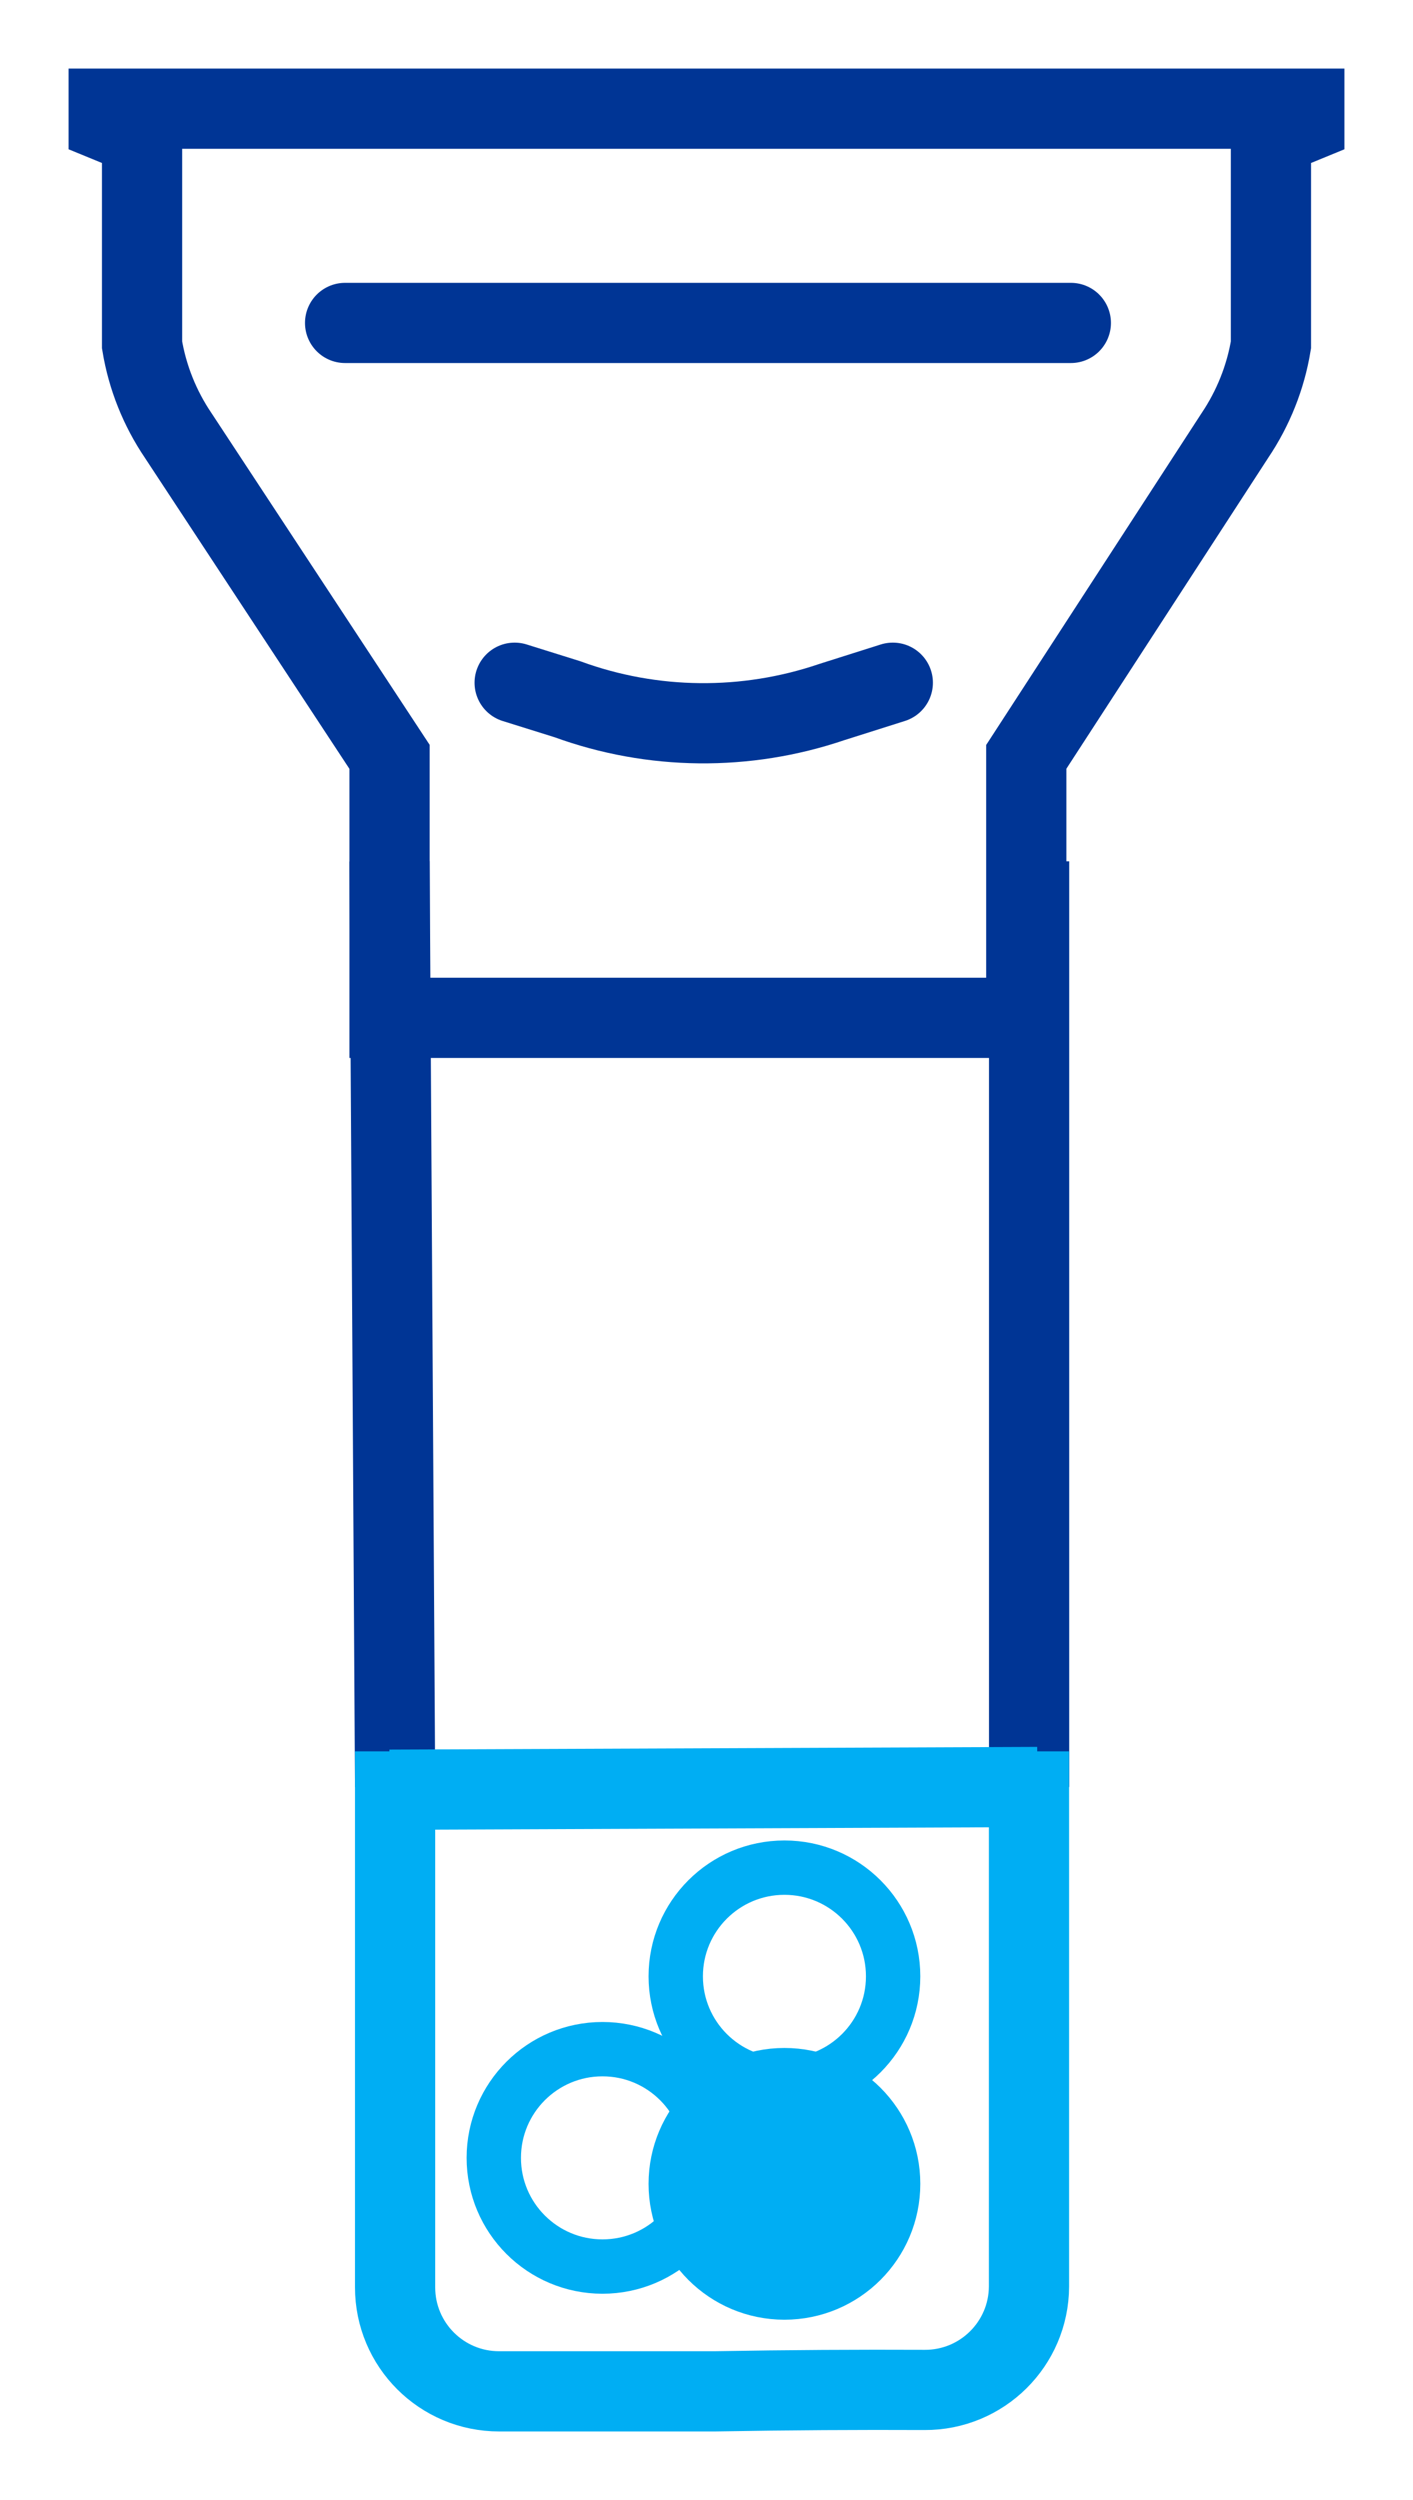 <?xml version="1.0" encoding="UTF-8"?>
<svg width="13px" height="23px" viewBox="0 0 13 23" version="1.1" xmlns="http://www.w3.org/2000/svg" xmlns:xlink="http://www.w3.org/1999/xlink">
    <title>Group 15</title>
    <g id="Pages" stroke="none" stroke-width="1" fill="none" fill-rule="evenodd">
        <g id="4.1-NA-Test" transform="translate(-500, -1909)">
            <g id="Group-9" transform="translate(211, 1766)">
                <g id="Group-7" transform="translate(112, 0)">
                    <g id="Group-6" transform="translate(162, 59)">
                        <g id="Group-15" transform="translate(16, 85)">
                            <path d="M2.584,8.364 L8.442,8.364 L8.442,5.963 L10.361,3.007 C10.53,2.756 10.644,2.471 10.693,2.173 L10.693,0.252 L11,0.126 L11,0 L0,0 L0,0.126 L0.307,0.252 L0.307,2.173 C0.356,2.471 0.47,2.756 0.64,3.007 L2.584,5.963 L2.584,8.364 Z" id="Stroke-1" stroke="#003595" stroke-width="0.738"></path>
                            <ellipse id="Oval" stroke="#00AEF3" stroke-width="0.5" cx="6.217" cy="17.182" rx="1" ry="1"></ellipse>
                            <ellipse id="Oval-Copy-3" stroke="#00AEF3" stroke-width="0.5" cx="4.543" cy="18.852" rx="1" ry="1"></ellipse>
                            <ellipse id="Oval-Copy-4" stroke="#00AEF3" stroke-width="0.5" fill="#00AEF3" cx="6.217" cy="19.091" rx="1" ry="1"></ellipse>
                            <line x1="2.175" y1="1.971" x2="8.852" y2="1.971" id="Stroke-3" stroke="#003595" stroke-width="0.738" stroke-linecap="round" stroke-linejoin="round"></line>
                            <path d="M3.735,5.281 L4.221,5.433 C5.004,5.719 5.863,5.727 6.652,5.459 L7.214,5.281" id="Stroke-5" stroke="#003595" stroke-width="0.738" stroke-linecap="round" stroke-linejoin="round"></path>
                            <line x1="8.468" y1="15.44" x2="8.468" y2="6.924" id="Stroke-7" stroke="#003595" stroke-width="0.738"></line>
                            <line x1="2.584" y1="6.924" x2="2.635" y2="15.44" id="Stroke-9" stroke="#003595" stroke-width="0.738"></line>
                            <path d="M2.635,15.112 L2.635,20.043 C2.635,20.572 3.063,21 3.592,21 L5.577,21 L5.577,21 C6.264,20.988 6.907,20.984 7.506,20.987 C8.034,20.99 8.465,20.564 8.467,20.035 C8.467,20.034 8.467,20.032 8.467,20.031 L8.467,15.112 L8.467,15.112" id="Stroke-11" stroke="#00AEF3" stroke-width="0.738"></path>
                            <line x1="8.544" y1="15.44" x2="2.584" y2="15.465" id="Stroke-13" stroke="#00AEF3" stroke-width="0.738"></line>
                        </g>
                    </g>
                </g>
            </g>
        </g>
    </g>
</svg>